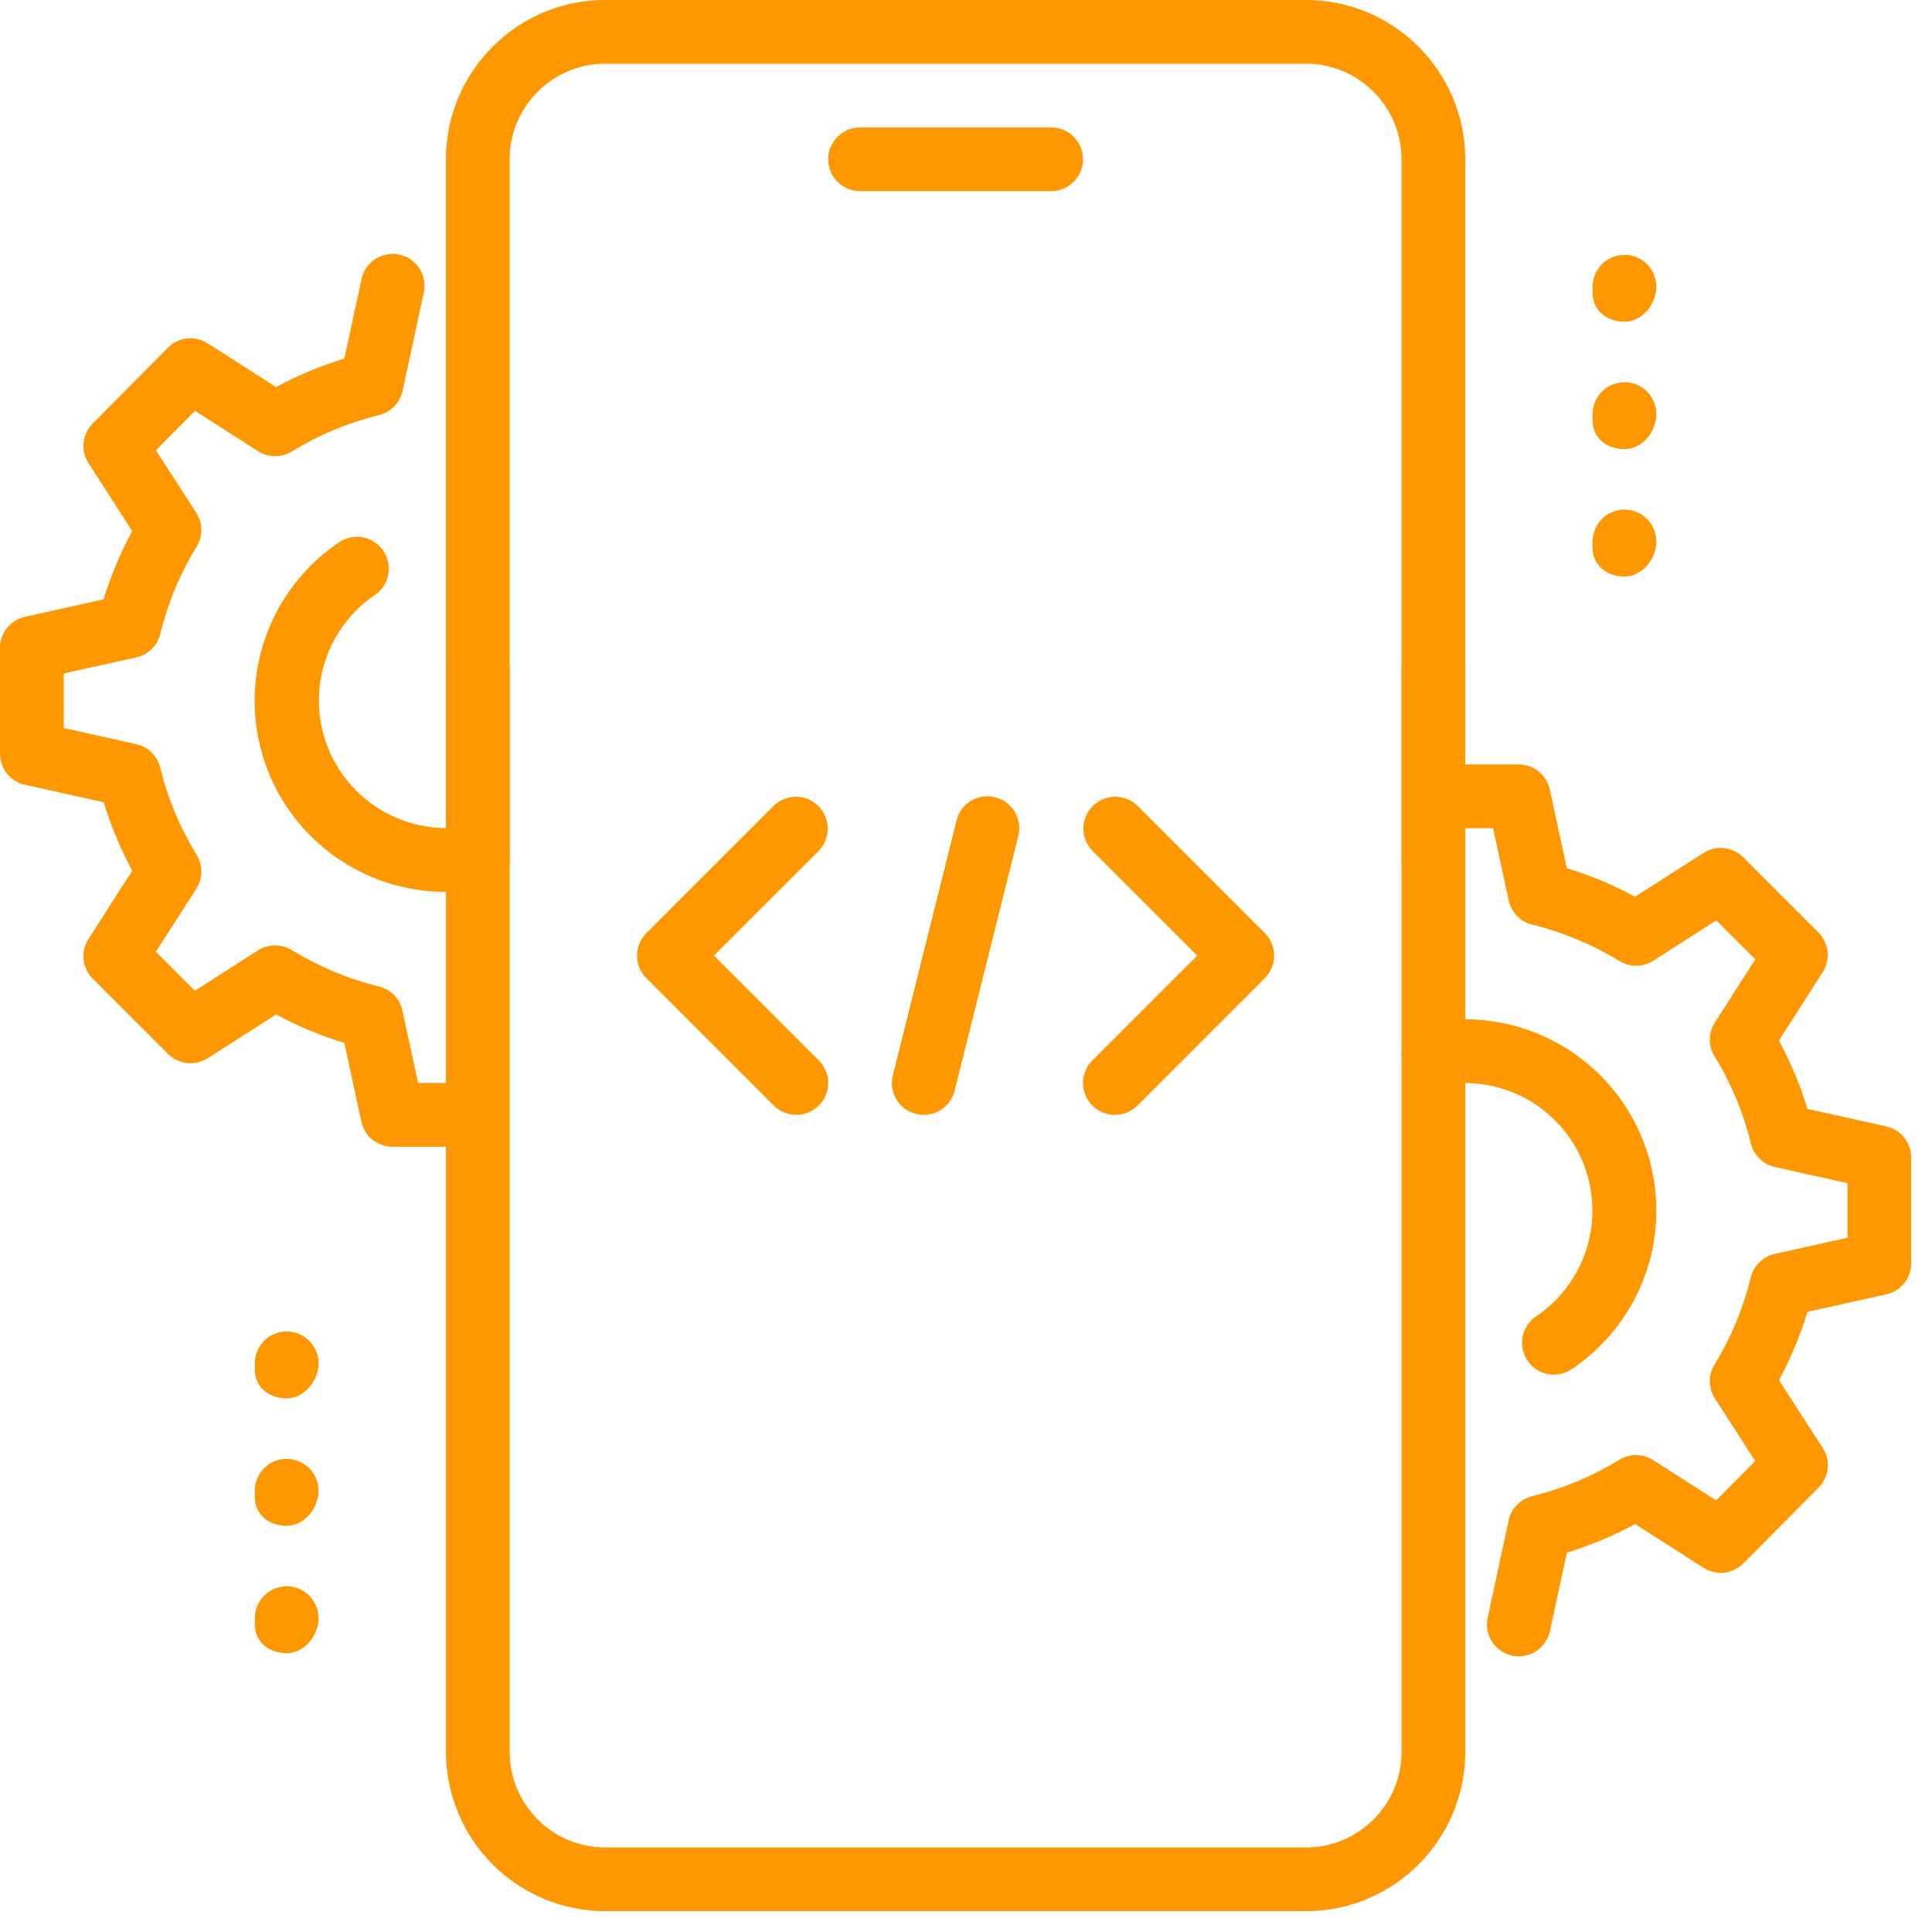 <svg width="87" height="87" viewBox="0 0 87 87" fill="none" xmlns="http://www.w3.org/2000/svg">
<path d="M47.335 8.606H38.729C38.349 8.606 37.984 8.455 37.715 8.186C37.446 7.917 37.294 7.552 37.294 7.172C37.294 6.792 37.446 6.427 37.715 6.158C37.984 5.889 38.349 5.738 38.729 5.738H47.335C47.716 5.738 48.08 5.889 48.349 6.158C48.618 6.427 48.77 6.792 48.77 7.172C48.77 7.552 48.618 7.917 48.349 8.186C48.08 8.455 47.716 8.606 47.335 8.606ZM58.81 86.062H27.254C25.352 86.06 23.53 85.304 22.185 83.959C20.841 82.615 20.084 80.792 20.082 78.891V30.122C20.082 29.741 20.233 29.377 20.502 29.108C20.771 28.839 21.136 28.688 21.516 28.688C21.897 28.688 22.262 28.839 22.531 29.108C22.8 29.377 22.951 29.741 22.951 30.122V78.891C22.951 81.263 24.881 83.194 27.254 83.194H58.81C61.183 83.194 63.113 81.263 63.113 78.891V30.122C63.113 29.741 63.264 29.377 63.533 29.108C63.802 28.839 64.167 28.688 64.548 28.688C64.928 28.688 65.293 28.839 65.562 29.108C65.831 29.377 65.982 29.741 65.982 30.122V78.891C65.982 82.844 62.766 86.062 58.81 86.062Z" fill="#FF9700"/>
<path d="M64.546 40.163C64.166 40.163 63.801 40.011 63.532 39.742C63.263 39.473 63.112 39.108 63.112 38.728V7.172C63.112 4.799 61.181 2.869 58.809 2.869H27.253C24.88 2.869 22.95 4.799 22.95 7.172V38.728C22.95 39.108 22.799 39.473 22.529 39.742C22.261 40.011 21.896 40.163 21.515 40.163C21.135 40.163 20.77 40.011 20.501 39.742C20.232 39.473 20.081 39.108 20.081 38.728V7.172C20.081 3.219 23.297 0 27.253 0H58.809C62.765 0 65.981 3.219 65.981 7.172V38.728C65.981 39.108 65.83 39.473 65.561 39.742C65.292 40.011 64.927 40.163 64.546 40.163ZM73.153 14.487C72.361 14.487 71.718 13.988 71.718 13.196V12.909C71.718 12.529 71.87 12.164 72.138 11.895C72.407 11.626 72.772 11.475 73.153 11.475C73.533 11.475 73.898 11.626 74.167 11.895C74.436 12.164 74.587 12.529 74.587 12.909C74.587 13.701 73.945 14.487 73.153 14.487ZM73.153 20.225C72.361 20.225 71.718 19.726 71.718 18.934V18.647C71.718 18.267 71.87 17.902 72.138 17.633C72.407 17.364 72.772 17.212 73.153 17.212C73.533 17.212 73.898 17.364 74.167 17.633C74.436 17.902 74.587 18.267 74.587 18.647C74.587 19.439 73.945 20.225 73.153 20.225ZM73.153 25.962C72.361 25.962 71.718 25.463 71.718 24.671V24.384C71.718 24.004 71.87 23.639 72.138 23.37C72.407 23.101 72.772 22.95 73.153 22.95C73.533 22.95 73.898 23.101 74.167 23.37C74.436 23.639 74.587 24.004 74.587 24.384C74.587 25.176 73.945 25.962 73.153 25.962ZM12.909 62.969C12.117 62.969 11.475 62.47 11.475 61.678V61.391C11.475 61.011 11.626 60.646 11.895 60.377C12.164 60.108 12.529 59.957 12.909 59.957C13.289 59.957 13.654 60.108 13.923 60.377C14.192 60.646 14.343 61.011 14.343 61.391C14.343 62.183 13.701 62.969 12.909 62.969ZM12.909 68.707C12.117 68.707 11.475 68.207 11.475 67.416V67.129C11.475 66.748 11.626 66.383 11.895 66.115C12.164 65.846 12.529 65.694 12.909 65.694C13.289 65.694 13.654 65.846 13.923 66.115C14.192 66.383 14.343 66.748 14.343 67.129C14.343 67.921 13.701 68.707 12.909 68.707ZM12.909 74.444C12.117 74.444 11.475 73.945 11.475 73.153V72.866C11.475 72.486 11.626 72.121 11.895 71.852C12.164 71.583 12.529 71.432 12.909 71.432C13.289 71.432 13.654 71.583 13.923 71.852C14.192 72.121 14.343 72.486 14.343 72.866C14.343 73.658 13.701 74.444 12.909 74.444Z" fill="#FF9700"/>
<path d="M68.394 74.588C68.18 74.588 67.969 74.54 67.775 74.448C67.582 74.355 67.412 74.221 67.278 74.055C67.143 73.888 67.048 73.694 66.998 73.486C66.949 73.278 66.946 73.061 66.991 72.852L67.938 68.463C67.994 68.199 68.124 67.957 68.312 67.764C68.501 67.571 68.74 67.435 69.002 67.373C70.386 67.033 71.709 66.481 72.924 65.735C73.153 65.595 73.416 65.522 73.684 65.525C73.953 65.527 74.215 65.605 74.441 65.749L77.281 67.565L79.04 65.792L77.224 62.975C77.078 62.748 76.999 62.485 76.995 62.216C76.992 61.947 77.064 61.682 77.204 61.452C77.95 60.238 78.502 58.914 78.839 57.53C78.902 57.269 79.037 57.03 79.229 56.842C79.42 56.653 79.661 56.522 79.923 56.463L83.194 55.737V53.279L79.926 52.553C79.664 52.494 79.423 52.363 79.232 52.174C79.04 51.985 78.905 51.747 78.842 51.486C78.504 50.101 77.952 48.778 77.207 47.564C77.066 47.335 76.993 47.07 76.996 46.801C76.999 46.532 77.078 46.27 77.224 46.044L79.043 43.201L77.287 41.445L74.444 43.264C74.218 43.408 73.956 43.486 73.687 43.489C73.419 43.492 73.155 43.418 72.927 43.278C71.712 42.533 70.389 41.98 69.005 41.64C68.743 41.577 68.504 41.441 68.315 41.249C68.127 41.056 67.997 40.813 67.941 40.55L67.235 37.294H65.981C65.601 37.294 65.236 37.143 64.967 36.874C64.698 36.605 64.547 36.24 64.547 35.859C64.547 35.479 64.698 35.114 64.967 34.845C65.236 34.576 65.601 34.425 65.981 34.425H68.391C68.719 34.426 69.036 34.538 69.291 34.745C69.546 34.951 69.722 35.238 69.791 35.558L70.557 39.095C71.607 39.414 72.637 39.844 73.629 40.381L76.71 38.41C76.986 38.234 77.313 38.157 77.638 38.193C77.963 38.228 78.267 38.373 78.498 38.605L81.886 41.99C82.117 42.221 82.261 42.525 82.296 42.85C82.331 43.175 82.254 43.502 82.078 43.777L80.107 46.858C80.643 47.854 81.074 48.883 81.392 49.936L84.935 50.722C85.595 50.869 86.062 51.454 86.062 52.125V56.887C86.062 57.214 85.951 57.531 85.746 57.785C85.542 58.04 85.257 58.217 84.938 58.287L81.395 59.073C81.071 60.139 80.641 61.169 80.11 62.149L82.078 65.201C82.256 65.475 82.335 65.802 82.301 66.128C82.267 66.453 82.122 66.757 81.891 66.988L78.503 70.402C78.272 70.634 77.969 70.78 77.643 70.816C77.318 70.852 76.99 70.776 76.713 70.6L73.632 68.629C72.653 69.159 71.624 69.59 70.56 69.914L69.794 73.451C69.725 73.772 69.549 74.06 69.294 74.266C69.04 74.473 68.722 74.586 68.394 74.588Z" fill="#FF9700"/>
<path d="M69.972 61.902C69.665 61.901 69.366 61.802 69.119 61.619C68.873 61.436 68.692 61.178 68.602 60.884C68.513 60.59 68.52 60.276 68.623 59.986C68.726 59.697 68.92 59.448 69.175 59.277C70.276 58.535 71.085 57.434 71.466 56.163C71.848 54.891 71.776 53.526 71.265 52.301C70.753 51.076 69.833 50.066 68.66 49.443C67.488 48.82 66.136 48.622 64.834 48.883C64.65 48.921 64.459 48.922 64.274 48.887C64.089 48.851 63.913 48.779 63.756 48.676C63.598 48.572 63.463 48.438 63.358 48.282C63.252 48.126 63.178 47.951 63.14 47.766C63.102 47.581 63.101 47.391 63.137 47.206C63.172 47.021 63.244 46.845 63.348 46.688C63.452 46.53 63.586 46.395 63.742 46.289C63.898 46.184 64.073 46.11 64.257 46.072C65.508 45.819 66.799 45.846 68.038 46.152C69.277 46.458 70.432 47.035 71.42 47.842C72.409 48.649 73.206 49.666 73.753 50.818C74.301 51.971 74.586 53.23 74.588 54.506C74.588 55.92 74.24 57.313 73.574 58.56C72.908 59.807 71.945 60.871 70.77 61.658C70.534 61.817 70.256 61.901 69.972 61.902ZM20.082 40.162C18.233 40.165 16.432 39.572 14.946 38.47C13.461 37.369 12.37 35.819 11.835 34.048C11.3 32.279 11.349 30.383 11.976 28.643C12.602 26.904 13.773 25.412 15.314 24.39C15.63 24.192 16.011 24.126 16.376 24.205C16.741 24.283 17.061 24.501 17.267 24.812C17.474 25.122 17.552 25.501 17.484 25.868C17.416 26.235 17.207 26.561 16.903 26.777C15.802 27.516 14.991 28.613 14.607 29.883C14.223 31.152 14.29 32.515 14.797 33.74C15.304 34.966 16.219 35.978 17.387 36.605C18.555 37.233 19.905 37.436 21.206 37.182C21.579 37.108 21.966 37.185 22.283 37.396C22.599 37.606 22.82 37.934 22.896 38.306C22.933 38.491 22.933 38.681 22.897 38.866C22.861 39.051 22.788 39.226 22.684 39.383C22.579 39.54 22.445 39.674 22.288 39.779C22.132 39.884 21.956 39.956 21.771 39.993C21.215 40.106 20.649 40.163 20.082 40.162Z" fill="#FF9700"/>
<path d="M20.081 51.638H17.672C17.344 51.637 17.026 51.525 16.771 51.318C16.517 51.112 16.34 50.825 16.272 50.505L15.506 46.967C14.441 46.643 13.412 46.212 12.433 45.682L9.352 47.653C9.077 47.829 8.749 47.906 8.424 47.87C8.099 47.835 7.796 47.689 7.565 47.458L4.177 44.073C3.946 43.842 3.801 43.538 3.766 43.213C3.731 42.888 3.808 42.561 3.985 42.286L5.956 39.205C5.425 38.224 4.995 37.193 4.67 36.126L1.127 35.34C0.808 35.27 0.522 35.092 0.317 34.837C0.112 34.582 0 34.265 0 33.938V29.175C0 28.849 0.112 28.532 0.316 28.278C0.521 28.023 0.806 27.846 1.125 27.776L4.667 26.989C4.986 25.937 5.416 24.907 5.953 23.914L3.988 20.859C3.809 20.585 3.731 20.258 3.765 19.932C3.799 19.607 3.943 19.303 4.174 19.072L7.562 15.658C7.792 15.424 8.096 15.277 8.422 15.241C8.748 15.205 9.076 15.283 9.352 15.46L12.433 17.431C13.412 16.901 14.441 16.47 15.506 16.146L16.272 12.608C16.306 12.419 16.379 12.239 16.484 12.079C16.59 11.919 16.727 11.781 16.887 11.675C17.046 11.568 17.226 11.495 17.415 11.459C17.603 11.423 17.797 11.425 17.985 11.466C18.173 11.506 18.351 11.584 18.508 11.695C18.665 11.805 18.798 11.946 18.9 12.109C19.001 12.272 19.069 12.454 19.099 12.644C19.129 12.834 19.121 13.027 19.074 13.214L18.128 17.603C18.071 17.866 17.941 18.109 17.753 18.302C17.565 18.495 17.326 18.63 17.063 18.693C15.678 19.033 14.354 19.585 13.139 20.331C12.91 20.471 12.646 20.544 12.378 20.541C12.11 20.538 11.848 20.461 11.621 20.317L8.781 18.501L7.02 20.274L8.836 23.091C8.983 23.317 9.063 23.58 9.066 23.85C9.07 24.119 8.997 24.384 8.856 24.614C8.109 25.828 7.558 27.151 7.221 28.536C7.158 28.797 7.023 29.036 6.831 29.224C6.639 29.413 6.399 29.544 6.136 29.603L2.869 30.326V32.784L6.136 33.51C6.399 33.569 6.639 33.7 6.831 33.889C7.023 34.077 7.158 34.316 7.221 34.577C7.545 35.931 8.098 37.251 8.856 38.499C9.143 38.967 9.137 39.557 8.839 40.019L7.02 42.859L8.776 44.615L11.618 42.796C11.845 42.653 12.107 42.575 12.375 42.573C12.643 42.57 12.907 42.643 13.136 42.782C14.387 43.542 15.706 44.093 17.058 44.42C17.32 44.483 17.559 44.618 17.747 44.811C17.936 45.004 18.065 45.246 18.122 45.51L18.828 48.769H20.081C20.462 48.769 20.826 48.92 21.096 49.189C21.364 49.458 21.516 49.823 21.516 50.203C21.516 50.584 21.364 50.949 21.096 51.218C20.826 51.487 20.462 51.638 20.081 51.638ZM41.597 50.203C41.379 50.204 41.163 50.154 40.967 50.059C40.771 49.964 40.6 49.825 40.465 49.653C40.331 49.481 40.238 49.281 40.193 49.068C40.148 48.854 40.152 48.633 40.206 48.422L43.074 36.947C43.118 36.763 43.199 36.591 43.31 36.438C43.422 36.286 43.563 36.158 43.725 36.061C43.887 35.964 44.066 35.9 44.253 35.872C44.44 35.845 44.63 35.855 44.813 35.903C44.996 35.948 45.168 36.029 45.319 36.141C45.471 36.253 45.599 36.394 45.696 36.555C45.793 36.717 45.857 36.896 45.885 37.082C45.912 37.268 45.903 37.458 45.857 37.641L42.988 49.116C42.912 49.427 42.733 49.703 42.481 49.9C42.228 50.098 41.917 50.204 41.597 50.203ZM50.203 50.203C49.92 50.203 49.643 50.119 49.407 49.962C49.171 49.804 48.987 49.581 48.879 49.319C48.77 49.057 48.741 48.769 48.796 48.491C48.851 48.213 48.987 47.957 49.188 47.756L53.912 43.032L49.191 38.309C48.929 38.039 48.785 37.677 48.788 37.301C48.791 36.925 48.942 36.565 49.208 36.299C49.474 36.033 49.834 35.882 50.21 35.879C50.586 35.876 50.948 36.02 51.219 36.281L56.956 42.019C57.225 42.288 57.376 42.653 57.376 43.033C57.376 43.413 57.225 43.778 56.956 44.047L51.219 49.785C50.949 50.053 50.584 50.203 50.203 50.203ZM35.859 50.203C35.479 50.203 35.114 50.053 34.844 49.785L29.106 44.047C28.837 43.778 28.686 43.413 28.686 43.033C28.686 42.653 28.837 42.288 29.106 42.019L34.844 36.281C35.114 36.02 35.477 35.876 35.853 35.879C36.229 35.882 36.589 36.033 36.855 36.299C37.12 36.565 37.271 36.925 37.275 37.301C37.278 37.677 37.133 38.039 36.872 38.309L32.15 43.032L36.872 47.754C37.073 47.954 37.21 48.209 37.266 48.488C37.321 48.766 37.293 49.055 37.185 49.317C37.076 49.579 36.892 49.803 36.657 49.961C36.421 50.119 36.143 50.203 35.859 50.203Z" fill="#FF9700"/>
</svg>

